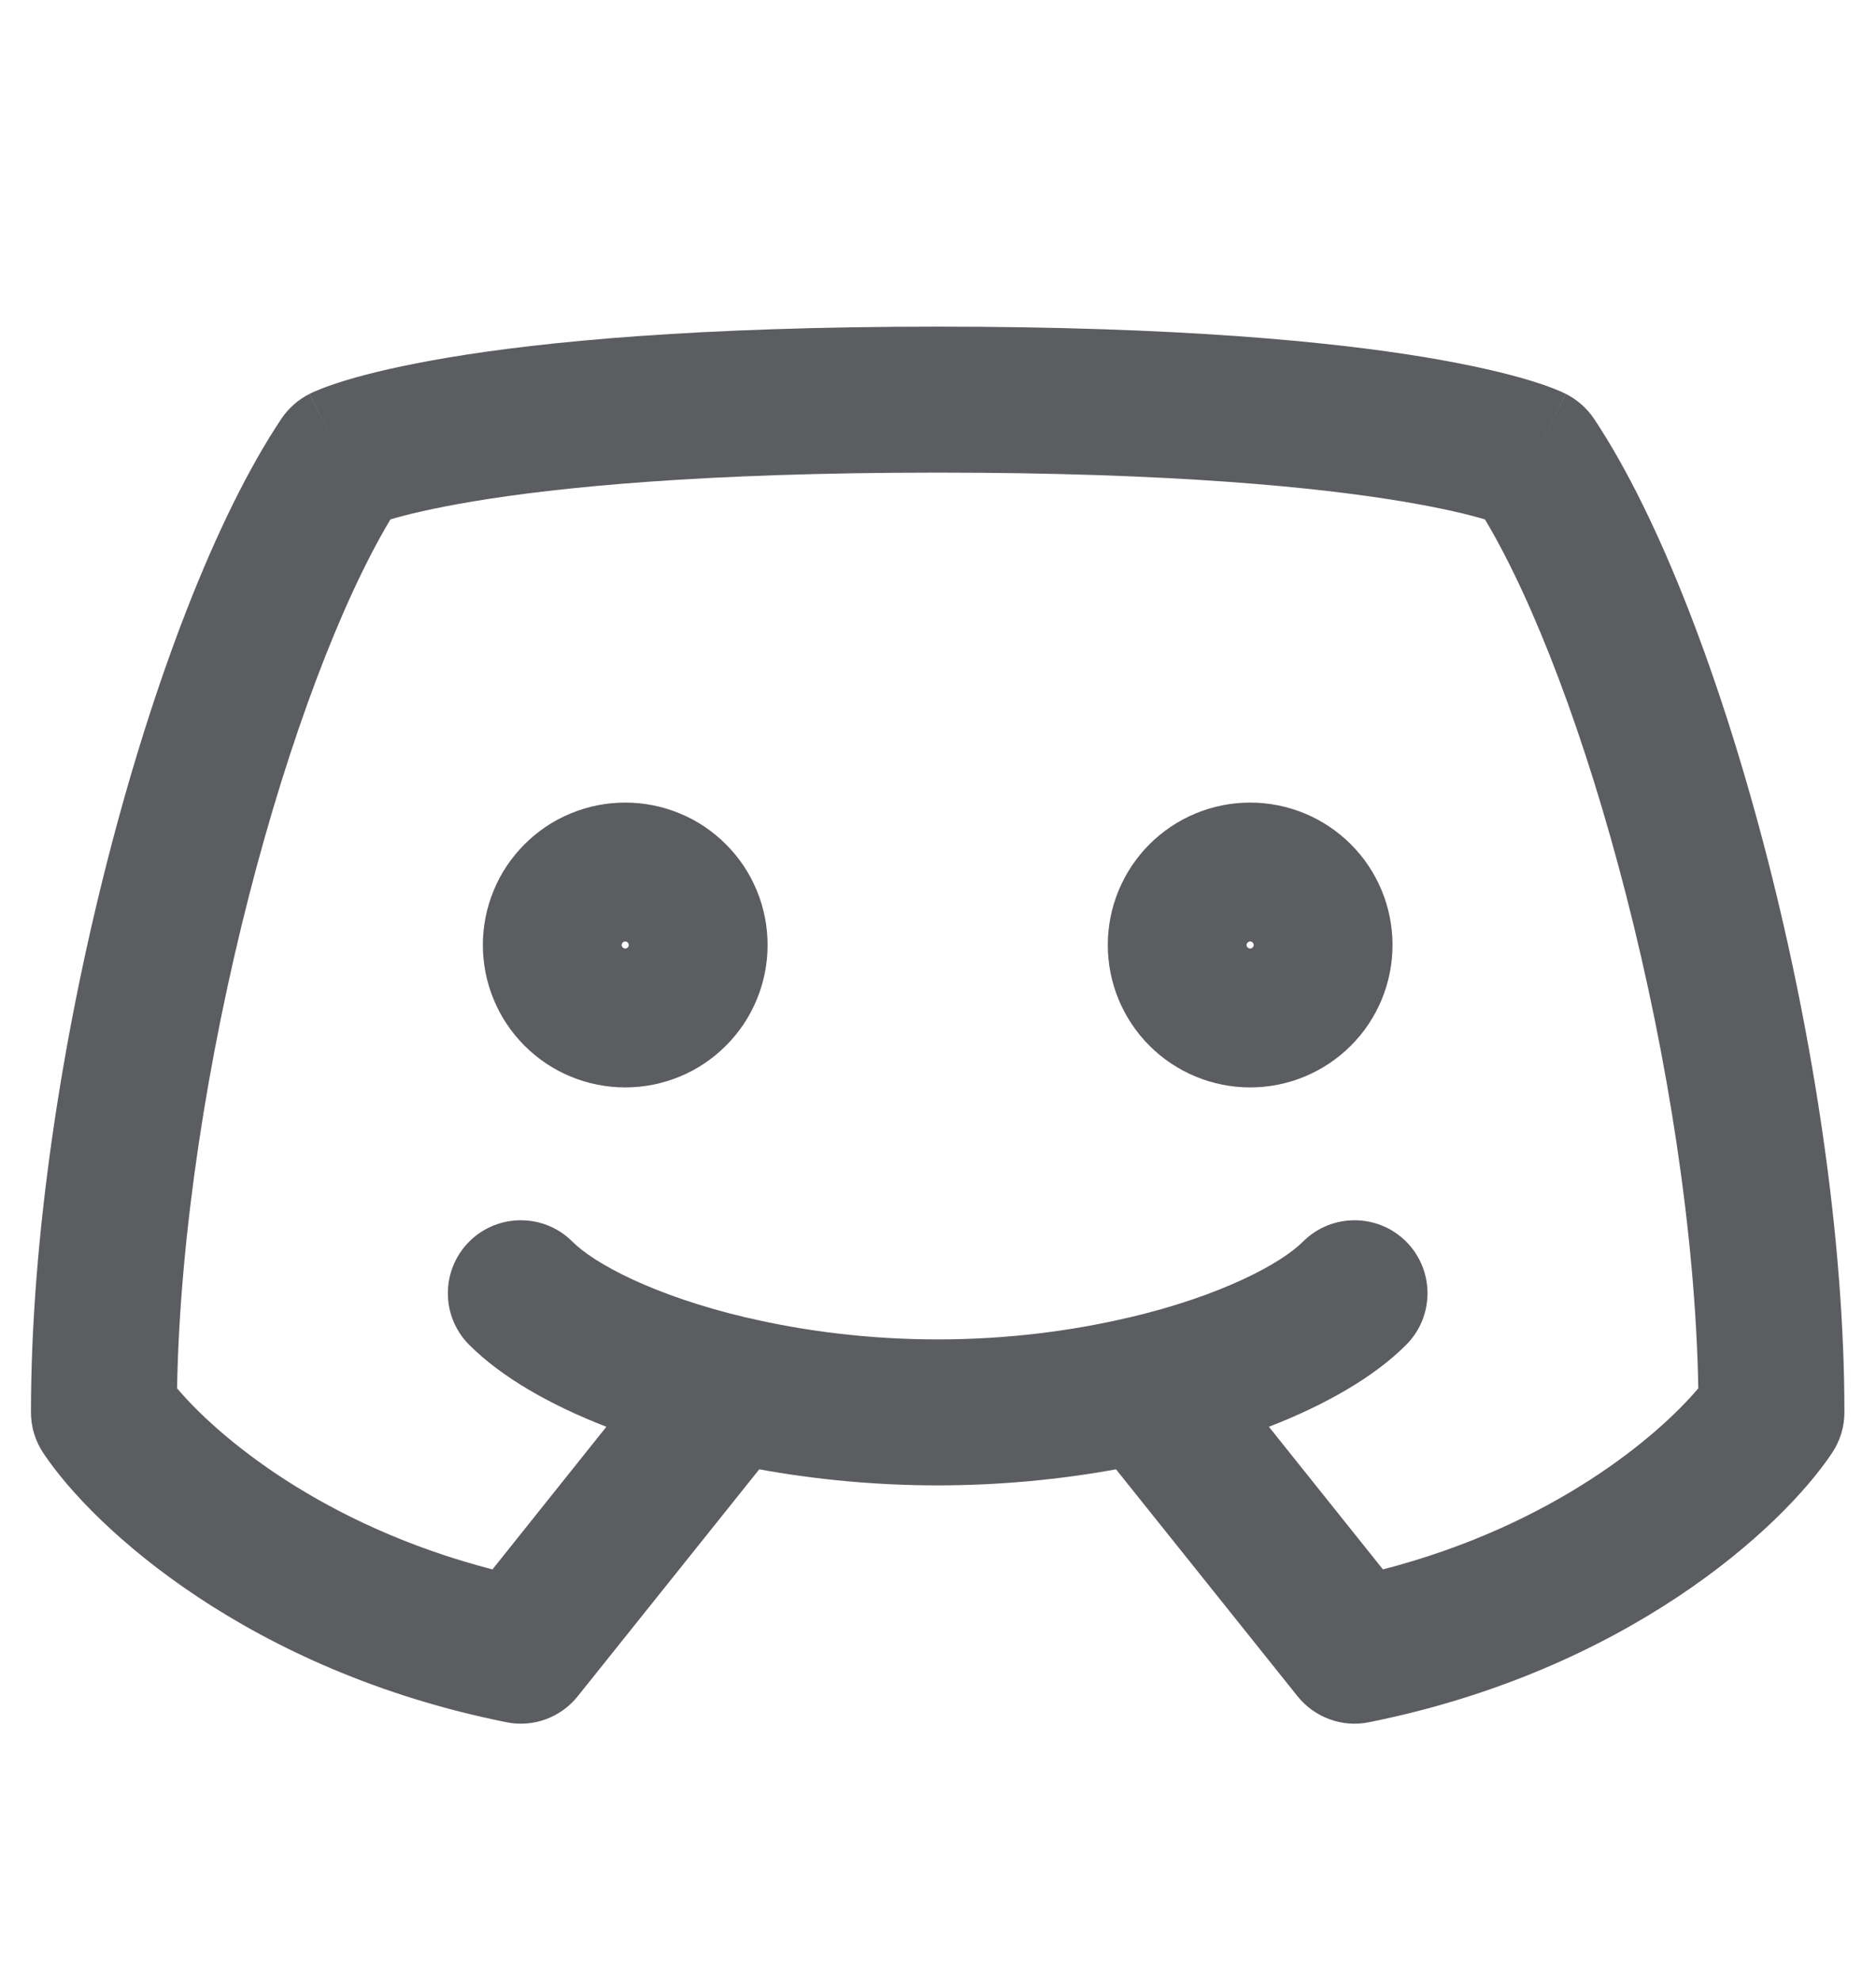 <svg width="18" height="19" viewBox="0 0 18 19" fill="none" xmlns="http://www.w3.org/2000/svg">
<path fill-rule="evenodd" clip-rule="evenodd" d="M5.999 7.698C5.82 7.698 5.642 7.733 5.476 7.802C5.31 7.87 5.16 7.971 5.033 8.098C4.906 8.225 4.805 8.375 4.737 8.541C4.668 8.707 4.633 8.885 4.633 9.064C4.633 9.243 4.668 9.421 4.737 9.587C4.805 9.753 4.906 9.903 5.033 10.03C5.16 10.157 5.31 10.258 5.476 10.326C5.642 10.395 5.82 10.43 5.999 10.43C6.178 10.43 6.356 10.395 6.522 10.326C6.688 10.258 6.838 10.157 6.965 10.03C7.092 9.903 7.193 9.753 7.261 9.587C7.33 9.421 7.365 9.243 7.365 9.064C7.365 8.885 7.33 8.707 7.261 8.541C7.193 8.375 7.092 8.225 6.965 8.098C6.838 7.971 6.688 7.87 6.522 7.802C6.356 7.733 6.178 7.698 5.999 7.698ZM6.012 9.095C6.008 9.097 6.003 9.098 5.999 9.098C5.995 9.098 5.99 9.097 5.986 9.095C5.982 9.093 5.978 9.091 5.975 9.088C5.972 9.085 5.969 9.081 5.968 9.077C5.966 9.073 5.965 9.068 5.965 9.064C5.965 9.06 5.966 9.055 5.968 9.051C5.969 9.047 5.972 9.043 5.975 9.04C5.978 9.037 5.982 9.034 5.986 9.033C5.99 9.031 5.995 9.03 5.999 9.03C6.003 9.03 6.008 9.031 6.012 9.033C6.016 9.034 6.02 9.037 6.023 9.04C6.026 9.043 6.028 9.047 6.03 9.051C6.032 9.055 6.033 9.06 6.033 9.064C6.033 9.068 6.032 9.073 6.03 9.077C6.028 9.081 6.026 9.085 6.023 9.088C6.02 9.091 6.016 9.093 6.012 9.095Z" fill="#5C5D60"/>
<path fill-rule="evenodd" clip-rule="evenodd" d="M11.995 7.698C11.633 7.698 11.285 7.842 11.029 8.098C10.773 8.354 10.629 8.702 10.629 9.064C10.629 9.426 10.773 9.774 11.029 10.03C11.285 10.286 11.633 10.43 11.995 10.43C12.358 10.43 12.705 10.286 12.961 10.03C13.218 9.774 13.361 9.426 13.361 9.064C13.361 8.702 13.218 8.354 12.961 8.098C12.705 7.842 12.358 7.698 11.995 7.698ZM12.019 9.088C12.013 9.094 12.004 9.098 11.995 9.098C11.986 9.098 11.978 9.094 11.971 9.088C11.965 9.082 11.961 9.073 11.961 9.064C11.961 9.055 11.965 9.046 11.971 9.04C11.978 9.034 11.986 9.03 11.995 9.03C12.004 9.03 12.013 9.034 12.019 9.04C12.025 9.046 12.029 9.055 12.029 9.064C12.029 9.073 12.025 9.082 12.019 9.088Z" fill="#5C5D60"/>
<path fill-rule="evenodd" clip-rule="evenodd" d="M10.708 14.093L12.45 16.27C12.614 16.474 12.878 16.571 13.134 16.519C15.598 16.026 17.093 14.665 17.579 13.935C17.656 13.82 17.697 13.685 17.697 13.547C17.697 11.874 17.4 9.957 16.961 8.245C16.525 6.547 15.93 4.971 15.294 4.016C15.226 3.915 15.133 3.833 15.024 3.778L14.711 4.404C15.024 3.778 15.023 3.778 15.023 3.778L15.022 3.777L15.02 3.776L15.016 3.774L15.005 3.769C14.998 3.766 14.989 3.762 14.98 3.757C14.96 3.749 14.936 3.739 14.907 3.727C14.848 3.704 14.768 3.676 14.662 3.644C14.451 3.581 14.136 3.504 13.683 3.428C12.778 3.277 11.31 3.133 8.997 3.133C6.684 3.133 5.215 3.277 4.31 3.428C3.857 3.504 3.542 3.581 3.331 3.644C3.226 3.676 3.146 3.704 3.087 3.727C3.058 3.739 3.033 3.749 3.014 3.757C3.004 3.762 2.996 3.766 2.988 3.769L2.978 3.774L2.974 3.776L2.972 3.777L2.971 3.778C2.971 3.778 2.97 3.778 3.283 4.404L2.97 3.778C2.861 3.833 2.768 3.915 2.7 4.016C2.063 4.971 1.468 6.547 1.033 8.245C0.594 9.957 0.297 11.874 0.297 13.547C0.297 13.685 0.338 13.82 0.414 13.935C0.9 14.665 2.396 16.026 4.86 16.519C5.116 16.571 5.38 16.474 5.543 16.27L7.285 14.093C7.818 14.19 8.396 14.247 8.997 14.247C9.598 14.247 10.176 14.19 10.708 14.093ZM3.746 4.982C3.274 5.771 2.778 7.076 2.389 8.592C1.992 10.142 1.725 11.841 1.699 13.316C2.086 13.774 3.087 14.629 4.725 15.053L5.818 13.685C5.272 13.473 4.808 13.206 4.502 12.899C4.229 12.626 4.229 12.183 4.502 11.909C4.775 11.636 5.219 11.636 5.492 11.909C5.702 12.12 6.276 12.428 7.156 12.636C7.16 12.637 7.164 12.637 7.167 12.638C7.713 12.767 8.339 12.847 8.997 12.847C9.655 12.847 10.28 12.767 10.826 12.638C10.83 12.637 10.834 12.636 10.838 12.636C11.718 12.428 12.292 12.12 12.502 11.909C12.775 11.636 13.219 11.636 13.492 11.909C13.765 12.183 13.765 12.626 13.492 12.899C13.186 13.206 12.722 13.473 12.175 13.685L13.269 15.053C14.907 14.629 15.908 13.774 16.295 13.316C16.269 11.841 16.002 10.142 15.604 8.592C15.216 7.076 14.72 5.771 14.248 4.982C14.1 4.938 13.847 4.875 13.453 4.809C12.644 4.674 11.255 4.533 8.997 4.533C6.738 4.533 5.35 4.674 4.541 4.809C4.147 4.875 3.894 4.938 3.746 4.982Z" fill="#5C5D60"/>
</svg>
